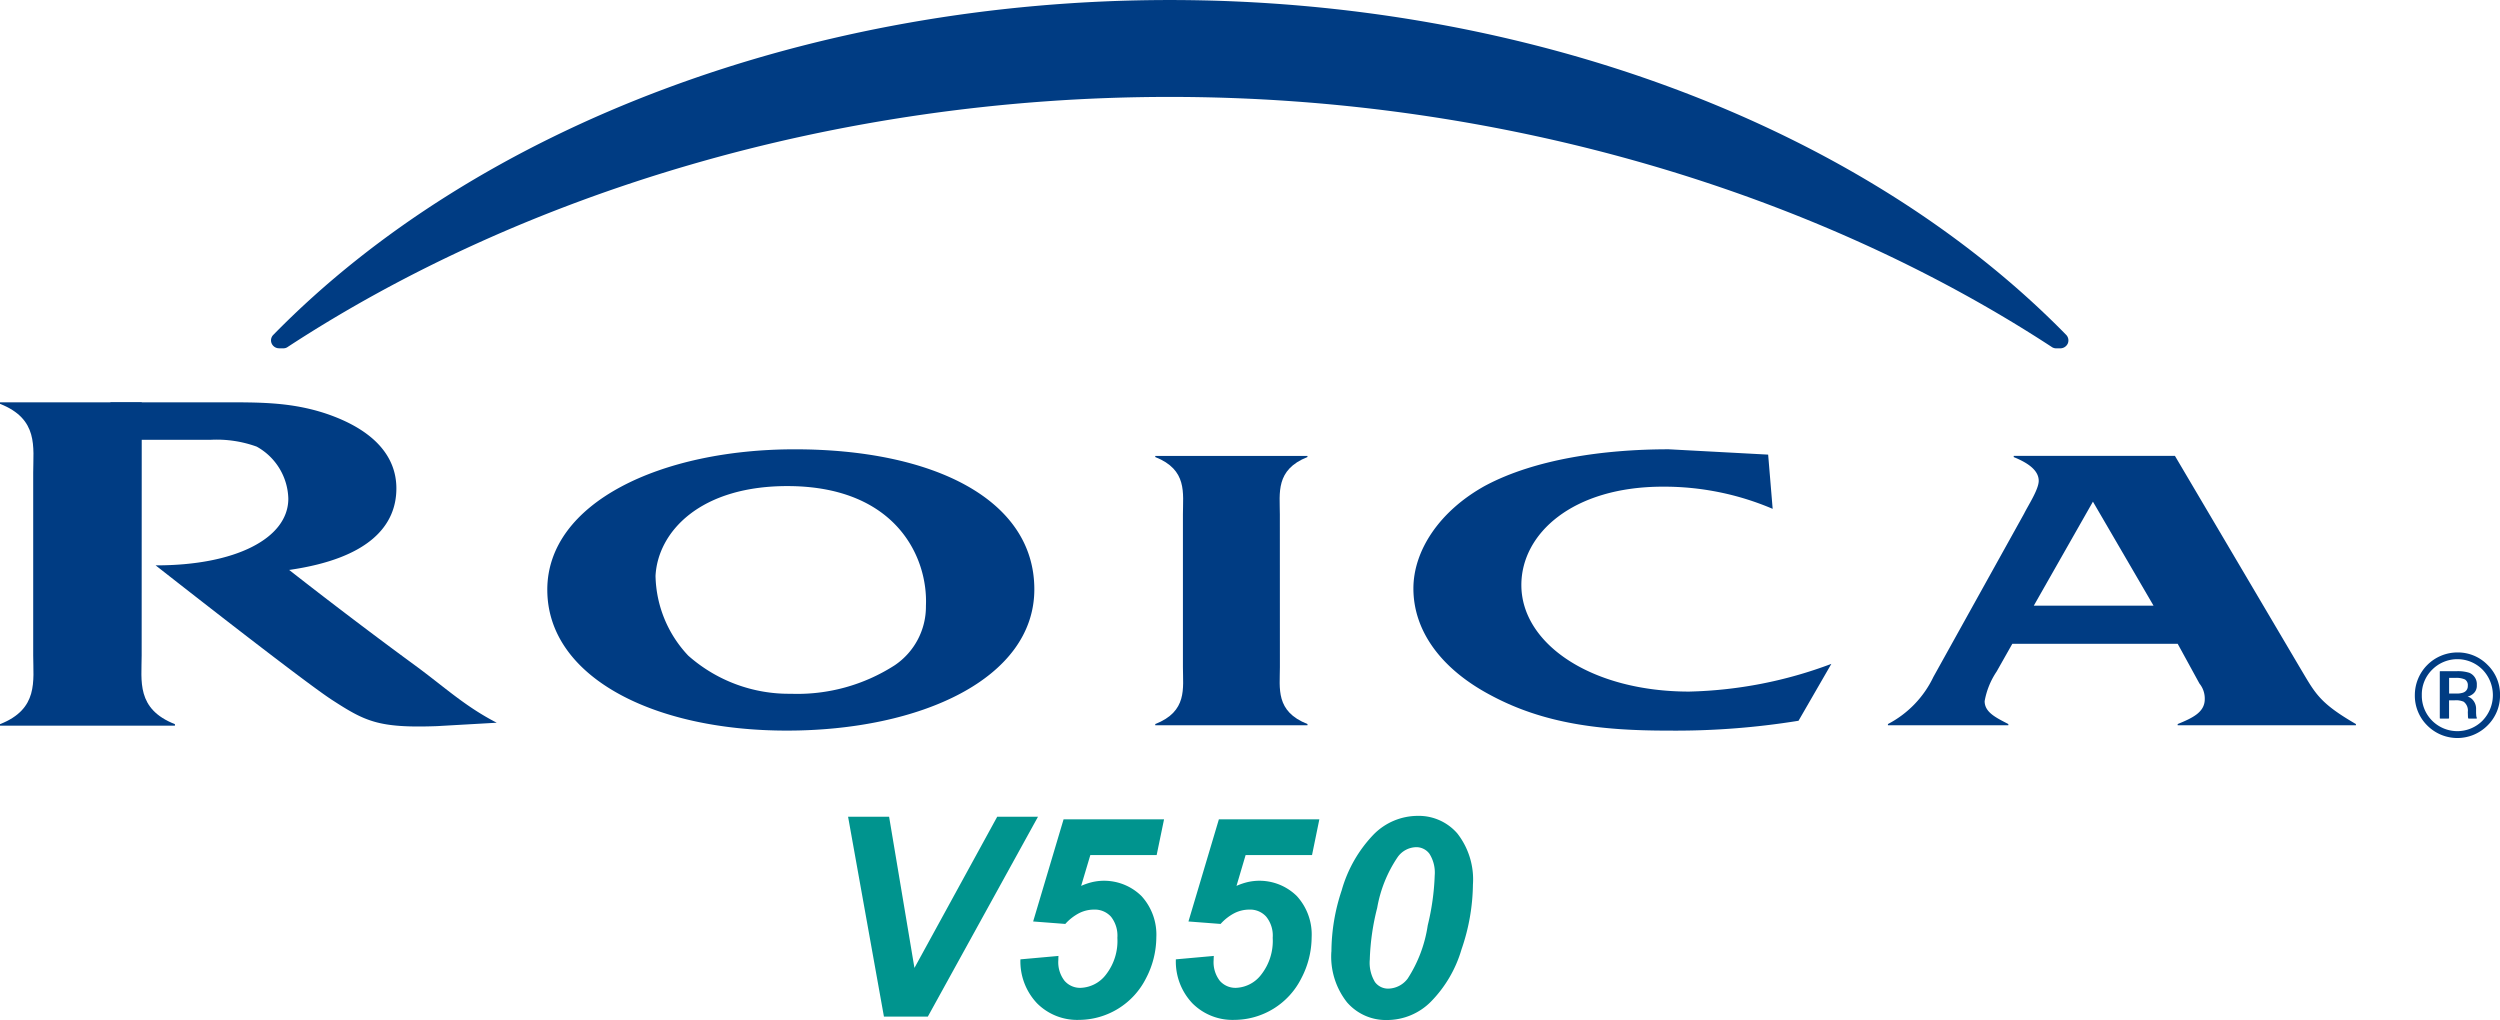 <svg xmlns="http://www.w3.org/2000/svg" width="225.46" height="91.988" viewBox="0 0 225.46 91.988">
  <g id="グループ_1629" data-name="グループ 1629" transform="translate(-456.11 -515.998)">
    <path id="パス_1860" data-name="パス 1860" d="M481.879,540.6c.176-3.959,3.98-8.247,12.2-8.139,9.527.139,12.388,6.441,12.188,10.813a6.381,6.381,0,0,1-2.809,5.34,16.225,16.225,0,0,1-9.373,2.575,13.686,13.686,0,0,1-9.252-3.438,10.76,10.76,0,0,1-2.951-7.15m-9.761,1.209c0,7.785,9.431,12.7,21.6,12.7,12.055,0,22.322-4.689,22.322-12.746,0-8.121-9.138-12.622-21.61-12.622-12.049,0-22.313,4.8-22.313,12.669" transform="translate(33.347 27.376)" fill="#003c83"/>
    <path id="パス_1861" data-name="パス 1861" d="M501.139,548.381c0,1.927-.416,3.993,2.488,5.136v.111H489.9v-.111c2.91-1.144,2.494-3.21,2.494-5.136V534.611c0-1.927.416-4.023-2.494-5.173v-.1h13.723v.1c-2.9,1.15-2.488,3.246-2.488,5.173Z" transform="translate(70.397 27.778)" fill="#003c83"/>
    <path id="パス_1862" data-name="パス 1862" d="M532.185,553.623a69.376,69.376,0,0,1-11.818.888c-6.058,0-11.161-.632-15.906-3.172-4.572-2.408-7.008-5.873-7.008-9.644,0-3.392,2.319-6.974,6.471-9.268,4.508-2.408,10.742-3.286,16.563-3.286l8.959.481.407,4.89a24.941,24.941,0,0,0-9.9-2c-8.13,0-12.764,4.224-12.764,8.87,0,5.3,6.3,9.61,15.138,9.61a38.831,38.831,0,0,0,12.82-2.5Z" transform="translate(86.123 27.376)" fill="#003c83"/>
    <path id="パス_1863" data-name="パス 1863" d="M529.82,533.461l5.466,9.382h-10.8Zm7.643,12.817,1.961,3.583a2.146,2.146,0,0,1,.481,1.406c0,1.181-1.079,1.693-2.442,2.251v.111h16.075v-.111c-3.382-1.961-3.678-2.8-5.1-5.17l-11.222-19.014H522.677v.108c1.187.481,2.254,1.147,2.254,2.14,0,.777-.953,2.22-1.31,2.944l-8.189,14.743a9.3,9.3,0,0,1-4.1,4.249v.111h10.859v-.111c-1.061-.558-2.137-1.036-2.137-2.066a6.935,6.935,0,0,1,1.076-2.661l1.421-2.513Z" transform="translate(115.039 27.778)" fill="#003c83"/>
    <path id="パス_1864" data-name="パス 1864" d="M468.893,527.767H456.11v.135c3.493,1.372,2.994,3.9,2.994,6.206v16.482c0,2.3.5,4.828-2.994,6.2v.136h15.776v-.136c-3.5-1.375-3-3.9-3-6.2Z" transform="translate(0 24.516)" fill="#003c83"/>
    <path id="パス_1865" data-name="パス 1865" d="M463.418,542.47s13.242,10.409,15.918,12.141c2.988,1.933,4.184,2.55,9.447,2.359l5.4-.308c-2.852-1.464-4.748-3.247-7.313-5.13-6.08-4.449-11.408-8.648-11.408-8.648,7.258-1.042,9.669-4.033,9.669-7.356,0-2.972-2.134-5.318-6.345-6.743-3.2-1.06-6.058-1.018-9.533-1.018h-9.909v3.379H468.4a10.58,10.58,0,0,1,4.134.617,5.521,5.521,0,0,1,2.852,4.692c0,3.611-4.834,6.034-11.969,6.015" transform="translate(6.726 24.514)" fill="#003c83"/>
    <path id="パス_1866" data-name="パス 1866" d="M464.76,547.412h.4a.67.67,0,0,0,.4-.136c21.033-13.748,49.281-22.538,79.523-22.538s58.484,8.79,79.529,22.538a.689.689,0,0,0,.4.136h.392a.739.739,0,0,0,.672-.432.72.72,0,0,0-.139-.777C607.42,527.282,577.2,516,545.088,516S482.76,527.282,464.242,546.2a.7.7,0,0,0-.145.777.732.732,0,0,0,.663.432" transform="translate(16.514 0)" fill="#003c83"/>
    <path id="パス_1867" data-name="パス 1867" d="M533.3,536.2a3.746,3.746,0,0,0-2.716-1.116,3.848,3.848,0,0,0-3.836,3.848,3.773,3.773,0,0,0,1.122,2.741,3.829,3.829,0,0,0,5.429,0,3.782,3.782,0,0,0,1.132-2.741A3.727,3.727,0,0,0,533.3,536.2m-.441,5.029a3.205,3.205,0,0,1-4.56,0,3.182,3.182,0,0,1-.922-2.3,3.132,3.132,0,0,1,.931-2.288,3.2,3.2,0,0,1,4.551,0,3.3,3.3,0,0,1,0,4.585m-1.742-2.522a1.854,1.854,0,0,1-.672.086h-.607v-1.412h.57a1.91,1.91,0,0,1,.857.142.6.6,0,0,1,.259.58.6.6,0,0,1-.407.6m1.221,2.288-.021-.059a.648.648,0,0,1-.034-.2,2.728,2.728,0,0,1-.012-.3v-.311a1.193,1.193,0,0,0-.234-.675.988.988,0,0,0-.533-.382,1.082,1.082,0,0,0,.4-.173.934.934,0,0,0,.432-.857,1.107,1.107,0,0,0-.672-1.11,3.389,3.389,0,0,0-1.166-.145H529.06c-.046,0-.062.013-.062.034V541c0,.025.015.049.062.049h.728a.063.063,0,0,0,.046-.049v-1.6h.521a1.721,1.721,0,0,1,.8.13,1,1,0,0,1,.37.925l.015.469.012.049.009.049a.075.075,0,0,0,.052.031h.688c.022,0,.037-.025.037-.049Z" transform="translate(147.142 39.754)" fill="#003c83"/>
    <path id="パス_1868" data-name="パス 1868" d="M488.11,557.912h-3.959l-3.234-18.024h3.7l2.285,13.634,7.464-13.634h3.678Z" transform="translate(51.676 49.767)" fill="#00948e"/>
    <path id="パス_1869" data-name="パス 1869" d="M485.958,552.586l3.432-.308c-.009.163-.012.286-.012.37a2.723,2.723,0,0,0,.564,1.878,1.853,1.853,0,0,0,1.458.629,3,3,0,0,0,2.278-1.2,4.929,4.929,0,0,0,1.024-3.314,2.756,2.756,0,0,0-.574-1.9,1.959,1.959,0,0,0-1.538-.641,2.97,2.97,0,0,0-1.335.318,4.427,4.427,0,0,0-1.249.974l-2.9-.222,2.744-9.209h9.061l-.666,3.219h-5.981l-.829,2.781a5.728,5.728,0,0,1,1.033-.349,4.8,4.8,0,0,1,4.415,1.273,5.149,5.149,0,0,1,1.332,3.724,8.044,8.044,0,0,1-.931,3.687,6.8,6.8,0,0,1-6.034,3.749,5.106,5.106,0,0,1-3.783-1.486,5.5,5.5,0,0,1-1.508-3.98" transform="translate(62.177 49.93)" fill="#00948e"/>
    <path id="パス_1870" data-name="パス 1870" d="M490.5,552.586l3.431-.308c-.009.163-.015.286-.015.37a2.739,2.739,0,0,0,.561,1.878,1.864,1.864,0,0,0,1.461.629,3,3,0,0,0,2.275-1.2,4.932,4.932,0,0,0,1.03-3.314,2.712,2.712,0,0,0-.583-1.9,1.942,1.942,0,0,0-1.532-.641,2.961,2.961,0,0,0-1.335.318,4.386,4.386,0,0,0-1.249.974l-2.9-.222,2.744-9.209h9.061l-.66,3.219H496.8l-.823,2.781a5.69,5.69,0,0,1,1.03-.349,4.8,4.8,0,0,1,4.418,1.273,5.147,5.147,0,0,1,1.329,3.724,8.045,8.045,0,0,1-.931,3.687,6.784,6.784,0,0,1-6.028,3.749,5.108,5.108,0,0,1-3.786-1.486,5.469,5.469,0,0,1-1.5-3.98" transform="translate(71.645 49.93)" fill="#00948e"/>
    <path id="パス_1871" data-name="パス 1871" d="M495.055,552.1a17.588,17.588,0,0,1,.922-5.509,11.919,11.919,0,0,1,2.9-5.066,5.593,5.593,0,0,1,3.931-1.662,4.6,4.6,0,0,1,3.6,1.582,6.736,6.736,0,0,1,1.409,4.615,18.458,18.458,0,0,1-1.03,5.843,11.2,11.2,0,0,1-2.772,4.727,5.575,5.575,0,0,1-3.934,1.643,4.632,4.632,0,0,1-3.613-1.588,6.652,6.652,0,0,1-1.418-4.585m3.465.715a3.356,3.356,0,0,0,.469,2.038,1.471,1.471,0,0,0,1.205.589,2.24,2.24,0,0,0,1.745-.907,12.072,12.072,0,0,0,1.807-4.8,21.933,21.933,0,0,0,.629-4.5,3.174,3.174,0,0,0-.472-1.949,1.471,1.471,0,0,0-1.208-.6,2.1,2.1,0,0,0-1.665.9,11.775,11.775,0,0,0-1.844,4.581,21.322,21.322,0,0,0-.666,4.643" transform="translate(81.128 49.714)" fill="#00948e"/>
  </g>
</svg>
